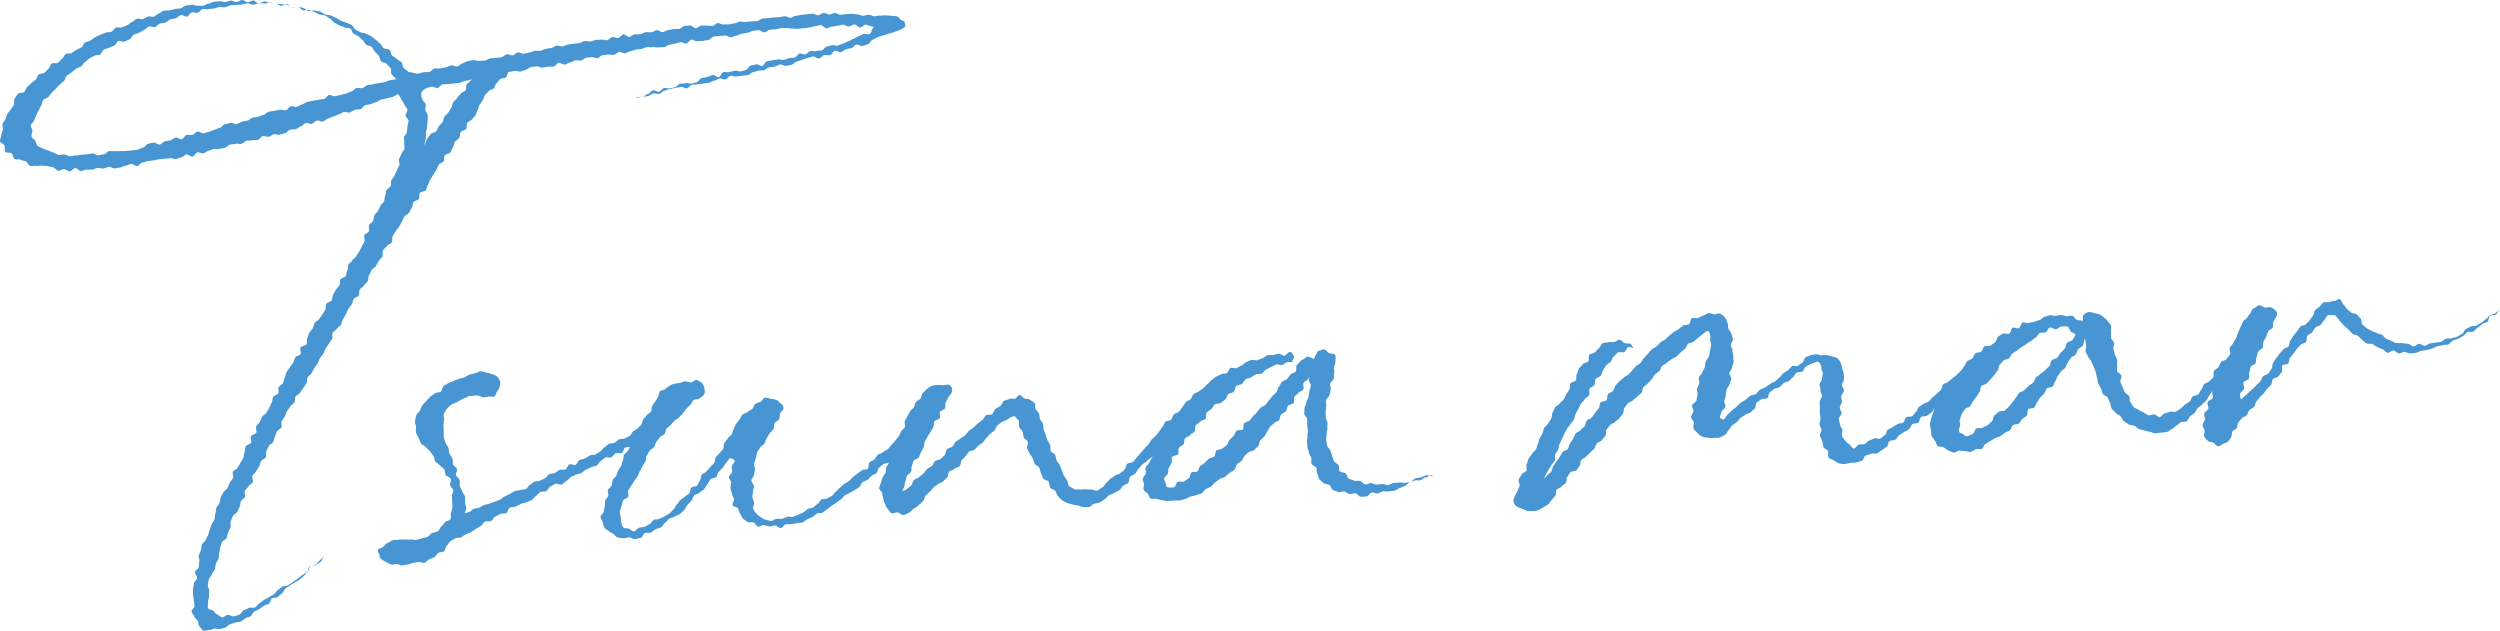 <svg xmlns="http://www.w3.org/2000/svg" width="126.804" height="32" viewBox="0 0 126.804 32"><path d="M32.3,4.984a.212.212,0,0,0-.02-.044c.032-.008.067.008.1,0-.044.008-.131,0-.087,0,.1-.02.194-.02.285-.036s.194-.008.289-.028.174-.115.266-.135.206.04.3.02.17-.135.262-.155.182-.071.274-.091.19-.036.281-.056.19-.028.285-.048.214.091.309.071S35,4.322,35.1,4.3s.194,0,.289-.024.194-.016.285-.036.194-.02.285-.04.178-.091.27-.111.178-.087.27-.107.21.063.3.044.163-.159.254-.182.21.056.3.036.194-.016.285-.036.194-.012.285-.032.17-.123.262-.143.182-.059.278-.079.194-.008.285-.032.17-.119.262-.139.194-.02.285-.04.178-.083.27-.107.218.091.309.071.19-.036.281-.056.163-.143.254-.163.182-.067.274-.091.178-.071.27-.091.186-.052.278-.075.23.119.321.1.159-.147.25-.17.206.028.3,0,.147-.19.238-.218.226.091.313.067.167-.115.258-.143.19-.04.278-.063.155-.151.246-.178.234.1.321.071.182-.063.274-.091.139-.194.226-.222.17-.1.254-.131.186-.056.27-.087.19-.048.274-.083.194-.048.274-.083c.1-.048.2-.059.27-.1a1.74,1.74,0,0,0,.262-.135c.1-.091.04-.2.024-.27s-.052-.059-.17-.111c-.071-.032-.119-.167-.23-.19C45.4.809,45.3.813,45.194.8c-.087-.012-.182-.012-.285-.02-.087-.008-.186.02-.285.012s-.186.036-.285.032-.182-.075-.281-.075S43.87.8,43.77.8,43.584.73,43.489.73,43.3.7,43.2.7s-.186.02-.285.02-.186.028-.285.028-.19-.091-.289-.087-.186.071-.281.075-.19-.087-.285-.079-.182.111-.278.115S41.3.69,41.209.694s-.186.028-.281.032-.186.02-.281.028S40.46.8,40.365.8s-.182.1-.278.1S39.893.817,39.8.825s-.186.036-.281.044-.19.008-.285.016-.186.028-.281.036-.19.008-.285.02-.178.123-.274.131-.19,0-.285.012-.186.02-.281.032-.194-.036-.289-.024-.182.083-.278.091-.186.044-.281.052-.19,0-.285.008-.2-.083-.293-.071-.174.135-.27.143-.194-.028-.285-.016-.19-.012-.285,0-.174.123-.27.131-.21-.151-.3-.139-.19.012-.281.024-.174.139-.266.151-.19,0-.285.008-.186.044-.278.056-.178.091-.274.1-.206-.115-.3-.1-.178.1-.274.107-.194-.016-.289,0-.178.091-.274.1-.194-.008-.285.008-.174.107-.27.123-.214-.139-.305-.123-.167.17-.262.182-.2-.063-.293-.048-.17.147-.262.159S30.588,2,30.5,2.01s-.19,0-.285.02-.182.056-.278.071-.2-.032-.289-.016-.178.087-.274.1-.19.02-.285.036-.19.024-.281.04-.182.075-.274.091-.2-.052-.3-.036-.174.1-.27.115l-.281.048c-.1.016-.178.083-.274.1s-.2-.02-.289,0-.182.067-.274.083-.186.04-.281.059-.21-.079-.3-.063-.17.135-.262.151-.206-.071-.3-.052-.17.127-.266.147-.19.02-.285.036-.194,0-.289.024-.178.087-.27.107-.194,0-.289.016-.206-.056-.3-.036-.19.032-.281.052-.178.091-.27.111-.167.139-.262.159-.21-.075-.305-.056-.178.079-.274.1-.19.032-.281.052-.2-.012-.293.008-.163.151-.258.17-.2,0-.289.016-.186.052-.278.071-.159-.044-.25-.024c-.063-.071-.2-.012-.266-.083s-.155-.115-.222-.182-.044-.226-.115-.289-.167-.1-.234-.167-.163-.107-.234-.167-.059-.23-.131-.289-.222-.032-.3-.091-.107-.178-.182-.234-.143-.135-.218-.19-.151-.123-.23-.178-.182-.075-.262-.127-.206-.032-.285-.079-.17-.083-.254-.131-.115-.194-.2-.238-.178-.071-.266-.111-.186-.059-.27-.1-.163-.107-.25-.147S16.87.825,16.782.789s-.2-.024-.285-.056-.163-.115-.254-.143-.194-.028-.285-.056-.214.052-.305.028S15.49.436,15.4.412s-.186-.048-.278-.067-.21.083-.305.067-.159-.194-.25-.21-.21.1-.305.087-.182-.071-.278-.083S13.8.163,13.7.151,13.516.079,13.42.071s-.2.119-.293.115-.182-.155-.278-.159-.194.087-.289.083S12.378,0,12.283,0s-.19.091-.285.1S11.8.028,11.708.032,11.521.1,11.426.1s-.194-.044-.289-.036-.19.012-.285.024-.182.091-.278.1-.182.083-.274.1-.194-.012-.289,0-.2-.059-.3-.04-.19.02-.285.036-.17.119-.266.139S8.968.436,8.877.46,8.69.5,8.6.523s-.2,0-.289.02-.167.111-.258.139S7.89.821,7.8.848s-.21-.04-.3-.008-.17.1-.258.127S7.021.924,6.93.956s-.155.135-.246.167-.155.127-.246.163-.178.067-.266.1-.214-.02-.3.02-.135.167-.222.206-.206,0-.293.048-.186.056-.27.1-.174.079-.258.123-.151.123-.238.17-.186.056-.27.1-.107.2-.19.25-.174.079-.258.127-.159.107-.238.159-.226,0-.305.052-.107.19-.182.242-.135.143-.21.2-.242-.012-.317.044-.087.2-.163.262-.131.143-.2.2-.222.032-.293.091-.083.194-.155.258-.155.115-.222.178-.143.127-.206.194-.087.178-.151.25-.258.032-.317.1S.8,4.924.741,5s.012.25-.04.325-.111.151-.159.234S.412,5.7.368,5.781s-.056.182-.091.266S.15,6.2.127,6.292s.036.2.024.289-.091.178-.087.274S-.02,7.069,0,7.16s.182.139.226.222-.016.242.044.317.25.016.325.083.059.23.147.281.214,0,.3.04.174.052.266.087.131.2.226.226.2-.02.3,0,.2-.036.293-.016.186.008.281.024.178.048.278.059.174.17.27.178.194-.087.293-.083.186.111.281.115.19-.167.289-.167.19.155.285.151.186-.071.285-.075.19.008.285,0,.182-.079.281-.083.19.036.289.028.182-.075.278-.083.2.083.293.075.186-.032.281-.044.182-.079.278-.091.178-.075.278-.091.21.127.305.115.167-.17.262-.182.182-.056.278-.071.186-.024.281-.04.186-.04.281-.056.186-.012.281-.028.19,0,.281-.024.2.059.3.04S9.1,8,9.194,7.981s.167-.127.258-.147.218.127.313.107.151-.19.246-.21.206.063.3.044.17-.107.262-.127.178-.071.27-.091.2.028.293,0,.186-.04.278-.063.163-.135.254-.159.19-.016.285-.04.2.02.293,0,.163-.127.254-.151.194,0,.289-.028.2,0,.289-.024.155-.163.246-.186.21.052.305.028.17-.1.262-.123.21.048.3.02.182-.056.274-.079.155-.147.246-.174.2,0,.289-.024.163-.119.254-.143.159-.135.25-.163.218.059.309.032.159-.135.25-.163.222.071.313.044.167-.115.258-.143.174-.079.266-.107.174-.079.266-.107.17-.087.262-.119.214.048.305.02.167-.1.262-.131.2-.008.289-.04.147-.163.238-.194.19-.032.281-.063.178-.063.274-.1.17-.1.262-.127.19-.032.281-.063.194-.036.285-.067.2-.115.293-.147a1.852,1.852,0,0,1,.167.285,1.525,1.525,0,0,1,.143.246c.036.087.131.159.155.254s-.1.206-.087.305.143.178.147.274-.052.186-.056.285-.02.186-.032.285-.127.167-.143.262.036.2.016.293.024.2,0,.293-.123.163-.151.254-.083.17-.115.262.048.214.016.305-.1.167-.127.258-.083.17-.115.262-.123.155-.163.242,0,.206-.036.293-.174.131-.214.218-.028.194-.067.281-.02.2-.059.285-.143.139-.182.226-.079.17-.123.254-.139.139-.182.226-.024.2-.067.281-.155.131-.2.214.032.23-.012.313-.182.119-.226.2.04.234,0,.317-.087.17-.131.254-.087.17-.131.254-.107.155-.155.242-.159.131-.2.214-.151.135-.194.218-.008.214-.056.293-.036.2-.083.281-.222.091-.27.174,0,.214-.052.3-.127.143-.174.226-.1.163-.143.246-.028.2-.075.285-.218.1-.266.174-.008.214-.056.3-.1.163-.147.246-.119.151-.167.234-.178.115-.226.2-.048.194-.1.274-.127.147-.174.23-.056.186-.1.27.008.226-.04.305-.25.075-.3.159.048.25,0,.333-.222.091-.27.174-.059.186-.107.27-.123.151-.17.234-.115.155-.163.238-.044.2-.091.278-.044.194-.091.278-.167.123-.214.206.016.23-.028.313-.206.1-.254.186-.028.2-.075.285-.079.174-.123.258-.091.167-.139.25-.17.123-.218.206-.075.178-.119.262-.143.143-.186.226.048.246,0,.329-.222.1-.266.182.044.238,0,.325-.218.1-.266.186-.016.206-.059.293-.024.2-.067.289-.1.163-.143.25-.1.163-.143.25-.2.115-.242.2.052.238.008.325-.123.151-.167.238-.075.178-.115.262-.167.135-.206.222-.1.167-.135.254-.028.2-.063.285-.119.159-.159.246-.012.2-.048.289-.016.2-.048.289-.1.167-.135.254-.067.178-.1.266-.052.186-.083.274-.1.17-.127.258-.167.147-.194.238-.02.2-.048.285-.083.174-.107.266.052.214.028.305-.012.194-.032.285-.167.159-.186.25.111.214.1.309-.143.17-.155.262-.036.186-.048.281.008.194,0,.285.044.19.04.285.036.186.04.281-.159.206-.151.293.111.182.135.266c.028.1.139.143.178.218s.02.2.083.266.115.186.2.222.2-.036.3-.028.167-.063.266-.075.186.044.281.02a2.737,2.737,0,0,0,.27-.071c.083-.028.143-.131.23-.167s.178-.044.266-.087.2-.008.285-.056.151-.107.234-.159.182-.056.266-.107.1-.182.182-.234.174-.071.254-.127l.23-.163c.079-.056.186-.056.262-.111s.075-.21.151-.266.218-.02.293-.075.139-.127.214-.182.1-.178.17-.238.159-.1.234-.159.163-.1.234-.155.174-.079.25-.139.143-.119.214-.182.123-.147.194-.21.067-.206.139-.27.2-.052.274-.115.131-.131.2-.194.186-.178.258-.242c-.075.059-.135.25-.21.309s-.174.1-.25.155-.226.028-.3.083-.071.226-.147.285-.167.1-.242.159-.155.119-.23.174-.163.107-.238.163-.163.107-.238.163-.222.024-.3.079-.155.119-.23.17-.123.167-.2.218-.17.091-.25.143-.17.091-.25.143-.155.123-.234.167-.135.163-.214.206-.23-.012-.309.028-.178.079-.262.119-.139.182-.222.214-.19.067-.278.091-.222-.087-.309-.075c-.1.016-.19.123-.274.123-.107,0-.174-.111-.258-.143s-.119-.1-.182-.17-.258-.059-.293-.159c-.028-.083.016-.2.008-.3s.044-.182.048-.285a2.267,2.267,0,0,1,.008-.281c.012-.091-.083-.2-.067-.3s.024-.19.048-.285.127-.163.155-.258.123-.159.151-.254.02-.19.052-.281.1-.163.135-.254,0-.2.036-.289.02-.194.052-.285.056-.182.091-.27.2-.123.234-.214.032-.19.071-.278.079-.17.119-.258-.024-.218.016-.305.067-.178.107-.266.182-.123.222-.21.083-.17.123-.258.024-.2.067-.285.159-.131.2-.218-.048-.234,0-.317.147-.139.186-.222.174-.123.214-.21-.059-.242-.016-.325.139-.143.182-.226.111-.155.155-.242.052-.186.1-.27.19-.115.238-.2-.016-.222.028-.305.079-.174.123-.258.174-.123.218-.206.048-.19.091-.274.059-.182.107-.266.178-.119.222-.2-.024-.23.02-.313.1-.159.151-.242.063-.182.111-.266.119-.155.163-.238.17-.123.218-.206.008-.214.056-.3.182-.115.23-.2.115-.151.163-.234.111-.155.159-.238.012-.214.059-.3.155-.131.2-.214.087-.17.139-.254.115-.155.167-.238.067-.182.115-.266.131-.147.178-.23.071-.182.119-.266.111-.159.159-.242.111-.155.163-.238-.02-.238.028-.317.167-.123.218-.206.159-.127.21-.21.048-.194.1-.278.1-.167.147-.246.071-.182.123-.262.119-.155.17-.234.056-.194.1-.274.206-.1.258-.182,0-.222.056-.305.167-.123.218-.206.139-.143.186-.222.012-.218.063-.3.083-.174.135-.258.167-.123.214-.206.087-.174.139-.254.135-.143.186-.226-.016-.238.036-.317.143-.139.194-.218.2-.1.25-.182,0-.234.044-.313.1-.167.151-.246.119-.155.17-.234.1-.167.147-.25.079-.178.127-.262.178-.115.23-.194.091-.17.143-.25.036-.206.087-.285.218-.091.27-.17,0-.226.056-.305.258-.063.309-.143.052-.194.1-.274.071-.182.123-.262.1-.167.151-.246.1-.163.151-.242.067-.186.119-.262.2-.1.25-.174.008-.222.059-.3.234-.075.285-.155.079-.178.131-.254.044-.2.1-.278.167-.123.218-.2.024-.222.071-.293.226-.087.274-.159c.059-.087.02-.23.063-.3.071-.107.2-.135.234-.182.056-.071.131-.139.182-.214s.056-.186.107-.262.044-.19.1-.27.107-.151.159-.23.063-.182.115-.262.143-.131.194-.206.2-.075.262-.147.067-.186.131-.25.115-.151.186-.21.2-.028.281-.075.075-.25.163-.285a2.2,2.2,0,0,1,.289-.048c.087-.024.194.036.289.024s.182-.067.274-.087.17-.123.266-.139.19-.02.281-.036.206.083.3.063.186-.028.281-.044.194.008.289-.008.159-.174.254-.19.21.107.305.091.174-.091.27-.107.174-.091.27-.107.2.024.289.008.17-.127.262-.143S29.91,2.918,30,2.9s.206.063.3.048.17-.131.262-.147.19-.016.285-.032.2.028.293.012.17-.131.266-.147.21.087.3.071.178-.091.27-.107.182-.059.278-.079.19-.02.281-.036.178-.075.274-.091.2.02.289,0,.2.028.293.012.194,0,.289-.012.174-.107.27-.119.186-.044.281-.059.182-.056.278-.071.206.079.3.063.167-.178.262-.194.206.1.3.079.194,0,.285-.016.186-.04.281-.052.17-.151.266-.167.19-.02.285-.032.19-.012.285-.024.206.1.3.091.182-.071.278-.083.182-.087.278-.1.19-.032.285-.044.182-.087.278-.1.19-.02.285-.032.206.123.3.111.178-.123.274-.135.19-.012.285-.02.186-.052.281-.063.194.012.289,0,.194.036.289.028.194.016.289.008.19-.024.285-.028.19-.032.285-.04.19-.052.285-.059.19-.059.285-.063.2.17.293.167.186-.091.281-.091.19-.036.285-.04.19-.052.285-.056.194.1.289.091.19-.1.285-.1.19.147.285.151.194-.147.285-.143.186.083.281.083c.155.044.127.056.056.135-.044.048-.036.206-.147.262-.071.036-.21-.036-.309,0-.079.032-.159.083-.254.115s-.159.1-.254.127-.163.1-.258.123-.167.087-.262.115-.174.067-.266.1-.206-.04-.3-.012-.182.04-.274.067-.147.163-.242.19-.19.008-.285.036-.2-.02-.293,0-.155.143-.25.167-.21-.063-.3-.04-.147.174-.238.2-.194,0-.285.028-.174.067-.27.091-.206-.044-.3-.02-.19.016-.281.04-.186.028-.278.052-.143.21-.234.234-.218-.1-.313-.079-.186.04-.278.063-.147.2-.238.222-.182.056-.274.075-.21-.059-.3-.036l-.278.071c-.1.024-.2-.024-.293,0s-.139.226-.234.25-.226-.127-.321-.1-.178.079-.27.1-.19.028-.281.052-.151.186-.242.21-.182.052-.274.071-.21-.048-.3-.024-.194.012-.285.036-.159.151-.246.174-.19.028-.278.052-.206-.036-.293-.012-.155.159-.246.182-.222-.091-.309-.067-.159.155-.242.178-.17.107-.254.131-.186.044-.27.071M21.524,7.343c.02-.1.063-.234.075-.325s0-.2.008-.289.048-.194.052-.285.024-.2.024-.289a2.487,2.487,0,0,0,.012-.289c-.012-.1-.1-.186-.119-.274-.02-.1.036-.214.016-.3-.028-.107-.151-.174-.17-.25a.793.793,0,0,1-.059-.313.478.478,0,0,1,.242-.246,2.111,2.111,0,0,1,.285-.087c.079-.024.2.087.309.063.083-.02.151-.159.254-.178.087-.016.186,0,.289-.02.087-.016.186-.008.285-.028s.186-.012.285-.032.174-.087.274-.1.246-.052.345-.071c-.056.079-.2.174-.254.25s-.012.23-.063.3-.194.1-.246.174-.135.143-.186.218-.135.139-.19.214-.048.2-.1.278-.1.167-.151.242-.139.131-.194.21-.048.194-.1.274-.131.135-.186.214-.075.174-.135.254-.222.067-.281.147-.119.143-.174.222-.075.234-.135.313ZM20.089,4.02c-.091.024-.23.028-.325.052s-.178.079-.27.1-.194.02-.285.044-.19.032-.285.056-.194.02-.285.044-.167.127-.258.151-.206-.028-.3,0-.159.147-.254.17-.178.083-.27.107l-.278.071c-.091.024-.19.04-.281.063s-.222-.079-.313-.056-.155.17-.246.194-.194.016-.285.044-.19.028-.285.052-.19.032-.285.056-.17.1-.266.127-.17.1-.266.123-.214-.052-.305-.024-.151.17-.246.194-.214-.044-.305-.02-.19.028-.285.052-.194.024-.285.048-.163.131-.254.155-.178.067-.274.1-.194.02-.285.044-.163.127-.258.151-.19.028-.285.056-.174.091-.266.119-.222-.083-.317-.056-.186.044-.281.067-.159.147-.25.174-.178.075-.27.1-.178.075-.27.1l-.278.083c-.1.028-.23-.111-.325-.087s-.159.147-.25.17-.206-.028-.3,0-.151.19-.242.214-.222-.1-.317-.075-.17.111-.262.135-.19.032-.281.052-.167.143-.258.163-.222-.115-.317-.1-.186.044-.278.063-.159.174-.254.194-.182.075-.274.1-.194.024-.285.04-.194.008-.289.024-.194,0-.289.012-.194-.008-.289,0-.194-.012-.289,0-.174.147-.27.159-.19.044-.281.052-.2-.1-.293-.091-.19.036-.285.04-.194.02-.285.024-.194.04-.289.036-.2.04-.289.036-.19-.079-.281-.087-.206.04-.293.024-.182-.1-.27-.123a2.845,2.845,0,0,1-.266-.107,2.136,2.136,0,0,1-.27-.1A1.74,1.74,0,0,1,1.911,7.4c-.079-.063-.075-.194-.127-.266S1.629,7.01,1.6,6.918s.048-.186.044-.281-.1-.182-.079-.281.131-.151.167-.242a2.572,2.572,0,0,1,.1-.258c.04-.083.075-.163.127-.25s.071-.17.127-.254.044-.2.1-.278.2-.079.266-.151.107-.155.174-.222.135-.131.2-.2.127-.139.2-.206.143-.123.214-.186.071-.206.147-.266.159-.107.234-.167.147-.119.226-.178.182-.071.262-.127.115-.163.194-.218.143-.127.222-.182.17-.087.25-.139.214-.016.3-.063.1-.194.182-.246.186-.056.27-.1.178-.067.266-.111.119-.178.2-.226.25.063.333.02.174-.075.258-.119S6.7,1.8,6.783,1.76s.182-.056.27-.1.167-.1.254-.135.151-.139.238-.174.23.056.317.02.151-.135.242-.17.194-.028.281-.059.159-.123.25-.155.19-.028.281-.059S9.075.8,9.166.765s.23.107.321.079.147-.19.238-.214.206.04.3.016.159-.159.25-.182.2.024.293,0,.19-.012.285-.032.182-.063.278-.079.2.032.293.016.182-.083.274-.1.19-.012.285-.02.19-.012.285-.02.186-.056.281-.063.194.075.289.075.19-.071.285-.071.19,0,.285.008.194-.044.289-.04.19.063.281.071.194-.016.289,0,.194.016.285.028.17.143.266.159.206-.063.3-.044.163.147.254.17.21-.044.3-.016.178.071.27.1.17.091.258.123.2.02.285.056.159.111.246.151.131.163.214.206.163.091.246.139.19.044.274.1.218.012.3.067.091.2.167.258.174.079.25.139.143.127.214.19.1.167.174.23.214.052.281.119.1.167.167.238.135.135.194.206.052.2.111.278.238.056.293.135.139.135.194.214,0,.23.052.309.174.163.222.246Z" transform="translate(0)" fill="#4796d3"/><path d="M101.455,51.077c-.087.04-.155.131-.242.167s-.218-.02-.305.016-.178.067-.266.1-.151.147-.238.178-.178.079-.266.111-.17.1-.262.127-.2.012-.289.036-.2-.024-.293,0-.178.083-.27.1-.2-.056-.293-.044-.174.19-.27.2-.2.016-.289.016-.186-.174-.281-.178-.2.056-.289.04-.17-.1-.258-.127-.218.059-.305.024a2.851,2.851,0,0,1-.278-.1c-.083-.044-.1-.2-.178-.254s-.222-.036-.289-.1a2.089,2.089,0,0,1-.226-.194c-.059-.075-.044-.21-.1-.289s-.008-.206-.052-.293-.206-.111-.242-.2.012-.206-.016-.3-.1-.17-.115-.262-.063-.182-.079-.274-.008-.19-.02-.285.032-.194.024-.289.024-.19.02-.285-.036-.186-.036-.281,0-.19,0-.281-.155-.2-.151-.293.012-.194.02-.285.079-.186.087-.281.1-.182.111-.274.032-.19.044-.281.056-.19.071-.278c.02-.107-.115-.23-.1-.309a.345.345,0,0,1,.167-.238c-.056.079-.159.123-.21.2s-.17.115-.222.19.04.262-.016.337-.19.1-.246.17-.143.127-.2.2.012.246-.044.317-.226.067-.285.143-.052.2-.107.274-.186.091-.246.167-.044.206-.1.278-.194.083-.254.159-.151.119-.21.19-.079.174-.139.246-.083.17-.147.242-.139.127-.2.2-.044.214-.107.281-.135.131-.2.2-.222.052-.289.119-.143.119-.206.19-.087.178-.151.246-.167.1-.23.174-.063.21-.131.278-.174.1-.25.159-.143.131-.218.19-.194.059-.274.115-.151.119-.234.17-.127.167-.21.214-.178.083-.262.127-.131.182-.218.222-.194.056-.282.091-.194.044-.285.075-.178.091-.27.119-.194.056-.285.075a4.379,4.379,0,0,0-.591.028,2.1,2.1,0,0,1-.289-.048,1.9,1.9,0,0,1-.278-.063c-.1-.024-.214.024-.3-.02s-.091-.178-.155-.25-.163-.1-.2-.194.02-.174.016-.281c0-.087-.083-.182-.063-.285.016-.087.119-.159.151-.258s-.044-.21,0-.305.127-.151.174-.242.131-.25.182-.337c-.067.071-.234.182-.3.254s-.167.111-.234.178-.127.151-.194.218-.1.174-.17.242-.182.091-.25.155-.032.254-.1.317-.186.083-.258.147-.119.167-.19.226-.186.079-.262.135-.19.071-.266.123-.139.147-.218.194-.159.119-.242.163a2.881,2.881,0,0,1-.285.063c-.1.036-.163.147-.254.167a1.491,1.491,0,0,1-.3,0c-.1.008-.186-.067-.281-.079a1.281,1.281,0,0,1-.274-.052,1.689,1.689,0,0,1-.278-.075,2.006,2.006,0,0,1-.254-.139,2.634,2.634,0,0,1-.2-.214c-.067-.063-.075-.182-.139-.258s-.194-.083-.254-.163-.02-.214-.075-.3-.226-.079-.278-.163-.063-.182-.111-.27-.044-.19-.091-.278-.186-.119-.23-.206-.063-.182-.1-.27-.119-.155-.163-.246-.087-.17-.123-.262.071-.238.036-.329-.17-.135-.206-.226-.024-.2-.059-.289-.139-.151-.174-.238.02-.214-.016-.305-.139-.131-.174-.222a.265.265,0,0,0-.214.024,1.5,1.5,0,0,0-.226.143c-.071.048-.182.052-.258.115s-.151.107-.218.17-.083.182-.147.25-.151.115-.214.178-.135.139-.194.2c-.079.075-.115.178-.174.222-.067.067-.163.1-.23.167s-.127.139-.194.206-.226.044-.289.111-.111.159-.174.226l-.194.206c-.063.067-.032.234-.1.3s-.2.067-.27.135-.194.075-.262.143-.04.226-.1.293-.139.127-.206.194-.19.075-.258.143-.163.1-.23.17-.123.147-.19.21-.135.131-.206.194-.056.218-.127.281-.139.131-.21.194-.147.123-.218.182c0,0-.024-.016-.028-.012-.087.067-.155.163-.234.21a1.174,1.174,0,0,1-.293.131c-.1.028-.21-.1-.309-.123s-.246.083-.341.024c-.075-.048-.127-.17-.206-.25-.063-.075-.071-.186-.119-.258s-.044-.182-.079-.262A.948.948,0,0,1,73.9,51.9c-.016-.087-.163-.163-.159-.258a1.663,1.663,0,0,1,.091-.27c.02-.083.052-.17.083-.262s.107-.147.147-.234,0-.2.04-.285.107-.163.151-.25c-.075.052-.218.036-.3.091s-.143.119-.218.178-.063.222-.139.281-.17.079-.246.139-.127.139-.2.194-.182.067-.258.127-.091.19-.163.246-.159.1-.234.155-.174.079-.25.135-.174.079-.25.135-.123.147-.2.2-.151.111-.23.167-.159.1-.234.155-.143.127-.226.174-.147.123-.226.17-.214.008-.293.052-.147.131-.23.17-.174.079-.258.119-.159.119-.242.155-.2.012-.285.04-.19.024-.281.048-.194-.012-.281.008-.167.186-.258.194-.2-.135-.293-.131-.19.052-.281.048a2.755,2.755,0,0,1-.274-.071c-.1-.012-.214.1-.3.079s-.147-.178-.23-.21-.226.024-.3-.024a1.684,1.684,0,0,1-.234-.17c-.071-.059-.091-.178-.151-.25s-.056-.178-.1-.262-.246-.087-.281-.174.1-.23.071-.321-.083-.167-.1-.258-.067-.178-.075-.274.036-.186.036-.281-.123-.19-.119-.285.155-.174.167-.27-.032-.19-.016-.285.127-.163.147-.258c.012-.059-.21-.178-.254-.139-.067.056-.111.155-.182.226s-.1.167-.17.238-.127.139-.2.21-.067.2-.135.27-.222.052-.289.123-.091.174-.159.246-.1.174-.163.246-.167.107-.234.178-.2.075-.27.143-.075.194-.143.266-.127.147-.2.214-.091.186-.163.254-.139.139-.21.2-.194.075-.27.135-.21.052-.285.111-.127.151-.206.206-.119.17-.2.222-.194.059-.278.107-.159.119-.242.163-.214-.008-.3.028-.131.222-.222.25a2.4,2.4,0,0,1-.293.056c-.1.016-.206-.1-.3-.091a.942.942,0,0,1-.579,0c-.1-.028-.147-.143-.234-.186a.847.847,0,0,1-.218-.135c-.067-.063-.174-.087-.214-.174a1.217,1.217,0,0,1-.083-.266c-.016-.087-.111-.178-.111-.278s.147-.174.163-.27.032-.174.052-.27,0-.186.02-.278.123-.151.155-.242-.052-.214-.016-.3.151-.139.186-.226.024-.19.063-.278.135-.139.174-.222.052-.178.1-.262.1-.155.147-.238.044-.186.091-.27.008-.21.056-.289.151-.131.2-.21.063-.123.111-.2c-.083.044-.163,0-.246.04s-.091.23-.178.278-.226-.024-.313.02-.135.155-.218.2-.23-.028-.313.02-.147.131-.23.174-.119.182-.206.226-.194.044-.278.087-.17.079-.258.123-.151.123-.234.167-.194.04-.281.083-.174.079-.258.123-.131.159-.218.2-.147.127-.234.174-.258-.075-.341-.032-.163.1-.25.147-.119.182-.206.226-.218,0-.3.044-.135.155-.218.2-.131.167-.214.21-.182.063-.27.107-.194.04-.281.087-.17.087-.258.131-.21.012-.3.056-.1.234-.182.278-.218,0-.305.044-.17.091-.258.135-.123.178-.21.222-.226-.012-.309.032-.127.178-.21.222-.167.1-.25.147-.155.119-.242.167-.186.063-.27.107-.159.111-.246.155-.218,0-.3.048c-.063.071-.174.1-.242.159s-.111.155-.178.218-.059.222-.135.281-.214.028-.293.083-.119.167-.2.214-.178.071-.262.115-.151.139-.238.17-.226-.067-.313-.04-.182.028-.274.048-.174.067-.27.079-.182.04-.278.048c-.071,0-.159-.056-.27-.067-.087-.012-.19.04-.285.02a1.516,1.516,0,0,1-.254-.127.947.947,0,0,1-.226-.135.24.24,0,0,1-.111-.194c-.02-.115-.115-.21-.079-.289s.17-.083.258-.143.119-.167.222-.2c.087-.028.17-.119.27-.143s.194-.008.293-.028.194.008.293-.008.2.02.3,0,.206.036.3.02.194-.052.285-.075.194-.048.289-.079.151-.167.238-.2a1.854,1.854,0,0,0,.289-.083c.083-.052.1-.186.178-.25a1.309,1.309,0,0,0,.182-.21c.059-.075.238-.071.285-.159s-.016-.218.016-.313a1.76,1.76,0,0,0,.079-.278,2.455,2.455,0,0,0-.012-.289c0-.091-.012-.182-.016-.285s.083-.2.067-.3-.135-.17-.155-.27.071-.214.028-.309-.19-.1-.25-.19-.016-.222-.079-.3-.159-.119-.226-.194-.159-.119-.222-.19-.04-.226-.107-.3-.111-.163-.174-.234-.151-.131-.21-.206-.19-.107-.242-.186a2.7,2.7,0,0,1-.111-.278,1.641,1.641,0,0,1-.135-.262,1.011,1.011,0,0,1,0-.289c0-.1-.079-.206-.044-.3a1.3,1.3,0,0,1,.052-.293c.036-.083.135-.151.186-.238a2.35,2.35,0,0,1,.123-.27c.056-.075.135-.143.2-.218s.135-.139.2-.21.163-.111.234-.174.222-.028.3-.087.071-.226.147-.281a2.571,2.571,0,0,1,.246-.155c.083-.048.186-.063.27-.111s.182-.067.27-.107.19-.04.278-.075a2.261,2.261,0,0,1,.254-.139,2.561,2.561,0,0,1,.278-.067c.1-.016.19-.1.282-.1a1.711,1.711,0,0,1,.289.067,1.339,1.339,0,0,1,.281.075,1.042,1.042,0,0,1,.27.123c.071.059.1.17.155.254a1.444,1.444,0,0,1-.032.278.719.719,0,0,1-.135.238c-.052.091-.063.2-.139.242s-.186-.008-.281,0a1.24,1.24,0,0,1-.27.048c-.091-.012-.178-.083-.266-.1a1.631,1.631,0,0,0-.285.024c-.1.008-.214,0-.278.063a2.735,2.735,0,0,0-.262.111,2.519,2.519,0,0,0-.254.147,2.651,2.651,0,0,0-.278.119,1.889,1.889,0,0,0-.222.21,1.208,1.208,0,0,0-.159.266c-.04.087.032.218.012.313a1.329,1.329,0,0,0-.028.281,2.324,2.324,0,0,0,.012.285c.012.091-.02.2,0,.293s.059.182.087.278.107.167.143.258.016.2.048.289.119.159.155.25,0,.206.036.3.159.147.194.238-.071.23-.04.325.155.151.182.242-.016.206.012.3.091.174.115.27.131.174.143.27,0,.2,0,.3.071.2.067.293-.071.159-.083.254c.087-.032.143-.036.23-.067s.151-.123.238-.159.186-.028.274-.063.163-.1.25-.131.186-.04.274-.075.174-.067.262-.1.174-.063.262-.1.151-.119.238-.159.167-.083.254-.123.159-.1.242-.143.2-.02.281-.059.2-.008.289-.048.127-.167.21-.21.147-.123.234-.163.2-.016.285-.056l.254-.119c.083-.04.127-.167.21-.21s.2-.02.285-.063.155-.115.238-.155.222.02.305-.024.107-.206.19-.25.242.056.325.012.115-.19.2-.234.19-.044.274-.087.159-.1.242-.147.21-.008.293-.052.155-.111.238-.155.127-.163.21-.206.143-.131.226-.174.206-.012.289-.056.147-.131.23-.174.21,0,.293-.048l.25-.131c.083-.044.107-.2.19-.242s.135-.1.218-.139c.052-.079.127-.115.174-.19s.056-.182.1-.258.135-.135.178-.214.174-.111.218-.19.012-.2.059-.281.111-.151.155-.226.1-.159.143-.23.036-.206.091-.278.206-.067.27-.131a1.534,1.534,0,0,1,.214-.155.826.826,0,0,1,.246-.111,1.988,1.988,0,0,1,.274-.032c.091-.016.174-.083.27-.087a2.291,2.291,0,0,1,.278.056c.1.012.234-.155.321-.123a.927.927,0,0,1,.274.163.567.567,0,0,1,.115.3.34.34,0,0,1-.04.3,1.782,1.782,0,0,1-.226.182c-.063.052-.21.012-.293.075-.067.052-.087.182-.167.246s-.127.131-.2.2-.1.159-.17.23-.127.127-.194.2-.163.1-.23.167-.123.135-.186.21-.151.115-.21.19-.052.194-.107.27-.186.1-.242.174-.119.143-.174.226-.063.182-.115.262-.174.111-.226.194-.1.159-.151.242-.016.206-.063.293c-.028.052-.083.131-.151.242-.044.071-.075.163-.131.254-.044.075-.071.17-.119.258s-.115.151-.159.238-.111.155-.155.242-.119.155-.159.242.044.23,0,.317-.23.115-.262.2-.052.19-.079.281-.067.19-.087.278.056.21.052.3a.826.826,0,0,0,.032.27.391.391,0,0,0,.107.238c.063.056.151.028.258.048.079.012.17.151.278.139.087-.008.151-.147.258-.174.087-.04.19-.02.278-.059s.17-.087.25-.131.127-.159.206-.21.218-.008.293-.059.182-.071.258-.127.174-.087.25-.147.135-.139.21-.2.091-.182.163-.246.107-.163.174-.226.163-.1.226-.17.167-.1.23-.17.044-.214.1-.285.242-.044.3-.115.083-.178.143-.25.032-.218.087-.293.186-.1.242-.174.135-.139.19-.214.147-.131.2-.21.032-.21.083-.289.143-.135.194-.21.135-.143.182-.218.008-.222.059-.3.123-.147.17-.226.151-.131.2-.206.052-.194.1-.27.071-.182.123-.258.119-.155.17-.226.1-.174.151-.246.214-.075.274-.143.17-.1.234-.159.079-.194.151-.25a1.123,1.123,0,0,1,.266-.1c.087-.044.139-.206.23-.218a1.187,1.187,0,0,1,.3.067,1.059,1.059,0,0,1,.285.052c.079.036.139.135.222.19a.25.25,0,0,1,.123.246c-.008.079-.123.143-.167.242-.036.079,0,.2-.052.293s-.174.115-.226.2-.008.226-.059.305-.139.139-.194.218-.1.167-.155.246-.059.194-.111.274-.182.131-.222.206c-.056.1-.143.19-.151.262-.028.1-.04.182-.063.274s-.063.182-.087.274.056.21.04.3-.028.19-.044.278-.123.178-.135.27.135.206.131.3-.052.186-.052.278-.036.194-.028.281a1.6,1.6,0,0,0,.091.266c.02.1-.087.23-.055.309a1.113,1.113,0,0,0,.167.246.991.991,0,0,0,.222.186.791.791,0,0,0,.25.131,1.231,1.231,0,0,0,.278.059c.087.008.174-.1.274-.107a2.158,2.158,0,0,0,.278,0c.087-.02.167-.067.262-.1s.2.028.293,0,.174-.067.262-.107l.258-.115c.087-.04.143-.131.226-.174s.194-.036.278-.083.139-.131.222-.178.111-.17.19-.222.218-.008.3-.059.174-.079.25-.135.119-.159.194-.214.131-.139.206-.194.135-.131.21-.186.167-.091.242-.147.131-.139.2-.2.151-.115.222-.174.159-.107.23-.167.234-.02.3-.083.02-.262.091-.325.178-.083.246-.147.1-.167.17-.23.2-.067.262-.135.186-.087.25-.155.127-.147.186-.214.127-.147.186-.214.123-.155.178-.222.079-.17.127-.25.143-.131.186-.214-.04-.23,0-.313.087-.163.131-.246.087-.163.135-.246.147-.131.194-.21.056-.186.107-.262.174-.107.23-.178.048-.206.111-.274a1.94,1.94,0,0,1,.206-.2,1.423,1.423,0,0,1,.238-.167,1.378,1.378,0,0,1,.289-.044,1.635,1.635,0,0,1,.278.008c.111,0,.206-.04.281-.028a.224.224,0,0,1,.186.174.3.3,0,0,1-.028.254c-.044.083-.115.147-.159.23s-.083.167-.127.246.012.218-.036.3-.206.1-.254.182.036.23-.008.313-.23.087-.274.17-.012.206-.056.289-.1.159-.143.242-.107.155-.151.238-.091.163-.135.246-.012.206-.056.289-.091.167-.135.25-.071.174-.111.258-.226.1-.27.182-.048.186-.087.27,0,.206-.044.289-.17.131-.21.214-.04.19-.075.274-.028.19-.063.278-.071.147-.1.234c.063-.059.163-.059.238-.127s.151-.115.222-.182.063-.206.139-.274.182-.079.254-.147.151-.115.222-.182.115-.159.186-.222.167-.1.242-.163.1-.182.167-.246.21-.048.281-.111.139-.135.21-.2.044-.238.119-.3.2-.067.27-.131.1-.178.17-.242.17-.1.242-.163.167-.1.238-.167.119-.159.19-.222.163-.107.234-.17.135-.143.206-.2.163-.115.234-.174.107-.174.182-.238.25-.008.321-.067.087-.2.159-.258.178-.091.25-.151.1-.19.17-.246c.083-.059.2-.063.278-.107.091-.052.21,0,.289-.02.1-.032.159-.182.246-.186s.163.139.246.174.2,0,.274.063.174.1.238.174,0,.218.052.305.131.139.17.226.02.19.056.281.119.151.151.242,0,.2.032.285.071.17.1.262.059.178.091.27.111.163.139.254-.008.2.024.293.2.131.234.218.036.186.071.274.119.155.159.238.063.178.107.262.052.186.1.266.1.159.159.234.032.222.1.289.178.1.25.155.174.008.289.024a1.725,1.725,0,0,0,.278-.016,2.312,2.312,0,0,0,.289.02c.1-.016.226.087.321.059s.178-.131.262-.167c.1-.044.135-.17.2-.222s.131-.143.2-.206.167-.1.238-.163.2-.063.274-.127.155-.119.222-.186.059-.218.127-.285.23-.044.3-.111.127-.147.194-.214.119-.155.182-.222.127-.147.19-.218.135-.139.2-.21.1-.17.163-.242.143-.131.206-.2.123-.147.186-.222.1-.163.167-.234.079-.186.143-.258.234-.048.3-.115.071-.194.139-.262.194-.079.262-.147.107-.163.174-.23.1-.174.167-.242.174-.1.246-.159.079-.194.155-.258.186-.079.262-.139.163-.1.238-.167.127-.147.2-.2.131-.143.206-.2.147-.123.226-.174.178-.075.258-.127.21-.012.293-.059.1-.21.182-.254.23.036.313,0,.163-.1.25-.131.147-.135.234-.17.174-.079.262-.107.21.04.3.012.174-.071.266-.1.163-.135.254-.155.194.008.285-.008.182-.063.278-.071.2.107.293.1.178-.182.274-.186.182.139.21.214-.02.151-.083.218l.028.075c-.091.016-.194-.008-.285.012s-.163.111-.254.139-.214-.052-.305-.02-.17.087-.258.123-.167.087-.254.131-.131.155-.218.2-.214,0-.3.044-.159.1-.242.151-.2.044-.278.1-.111.178-.186.234-.206.036-.285.1-.056.238-.131.3-.2.056-.274.115-.075.2-.147.266-.155.111-.222.174-.246.016-.313.083-.111.163-.178.23-.163.107-.23.174,0,.258-.067.329-.206.071-.27.143-.163.115-.222.186-.008.242-.067.313-.17.107-.226.182-.2.091-.254.163-.024.218-.079.3-.182.107-.234.186.012.238-.036.313-.258.067-.305.147.012.23-.032.309-.1.167-.139.25-.016.2-.048.285c-.036.1-.167.155-.182.238-.024.115.063.194.079.266.024.1.012.19.127.194a.713.713,0,0,0,.3-.008c.075-.028.087-.218.182-.274.075-.044.23.04.317-.02.071-.048.155-.1.238-.159s.056-.23.135-.289.234,0,.309-.063.067-.206.143-.27.155-.1.23-.167.127-.139.2-.2.206-.048.278-.115.04-.23.111-.3.222-.036.293-.1.155-.107.226-.178.075-.19.143-.262.131-.135.2-.2.079-.182.147-.254.258-.012.325-.079.008-.25.075-.317.2-.067.266-.135.115-.147.178-.218.139-.127.2-.2.111-.151.178-.222.186-.083.254-.155.111-.155.174-.226.119-.147.182-.218.139-.131.2-.2.059-.2.123-.27.087-.17.151-.246.2-.079.262-.151.115-.151.178-.226.2-.075.262-.151,0-.258.059-.329.135-.135.194-.206.186-.1.25-.167c.107-.127.27.016.373.04.04.02.091.012.087-.036,0-.119.091-.174.115-.242.04-.1.04-.1.127-.115s.163-.1.258-.063.139.131.222.174.206.024.278.067c.1.059.056.19.056.321a1.126,1.126,0,0,1-.071.317c-.028.091.036.214.008.305s0,.2-.024.293-.155.159-.178.254.044.21.024.3-.048.186-.063.281-.163.17-.174.262.02.2.008.293-.02.194-.028.285.012.194.008.289.087.194.087.289-.012.19-.008.281-.052.194-.04.289-.028.2-.016.293.024.194.044.285.139.163.167.25.052.182.087.27a1.941,1.941,0,0,0,.1.266c.048.079.159.119.218.194s0,.254.067.321.218.048.293.1.083.218.167.27a2.335,2.335,0,0,0,.278.1c.087.04.206-.012.3.02s.159.151.254.17.206-.075.3-.063.182.071.282.075.19-.028.285-.028.19.059.289.052.182-.1.278-.107.19,0,.285-.02.2.032.293.012.19-.016.285-.036.155-.163.25-.186.186-.028.278-.056.174-.075.27-.1.214.048.309.016-.052-.052-.167.008c-.1.052-.087.075-.19.123Z" transform="translate(-29.15 -26.888)" fill="#4796d3"/><path d="M238.407,40.5c-.091-.028-.17-.091-.254-.123a2.5,2.5,0,0,1-.258-.107c-.087-.04-.131-.155-.21-.2s-.19-.04-.266-.087-.186-.059-.262-.111-.178-.083-.25-.139-.147-.123-.214-.186-.028-.238-.091-.305-.131-.135-.19-.2-.246-.04-.305-.107-.151-.123-.21-.186-.1-.159-.17-.218-.087-.226-.167-.262-.2.083-.3.087a.584.584,0,0,0-.242.059c-.075.036-.226-.036-.309.024-.067.048-.119.143-.194.21a2.5,2.5,0,0,0-.226.174c-.059.063-.04.21-.107.285s-.1.151-.163.226-.131.127-.19.2-.23.052-.289.127-.1.155-.163.234-.123.151-.178.222-.1.167-.159.242-.036.218-.091.293-.21.083-.266.159-.131.143-.19.218-.115.155-.174.23-.1.17-.155.242-.024.23-.079.3-.111.163-.167.234-.21.079-.27.151-.079.186-.139.258-.155.131-.21.2-.147.139-.206.2c-.071.079-.151.135-.21.2a2.222,2.222,0,0,1-.214.182c-.139.119-.123.178-.135.1a.444.444,0,0,1-.036-.285c.024-.075.155-.131.194-.234.032-.079-.067-.222-.028-.321.036-.083.23-.1.27-.194s-.02-.214.02-.305.028-.194.067-.285.214-.107.254-.2,0-.206.048-.293.036-.19.079-.278.19-.119.234-.206-.008-.214.036-.3.1-.163.139-.25.056-.182.1-.27.194-.115.234-.2-.008-.218.036-.305.1-.167.143-.254a.23.23,0,0,0-.012-.278.672.672,0,0,0-.246-.186c-.087-.032-.206.02-.305.008s-.2-.119-.3-.111-.19.119-.274.155c-.1.04-.115.119-.155.206s-.131.147-.174.246c-.04.083-.178.127-.222.222s-.079.174-.123.266-.075.178-.119.266-.052.194-.1.281-.1.17-.143.258-.135.155-.182.238.055.266.008.349-.131.167-.178.238-.222.079-.278.155-.075.178-.131.254-.163.115-.222.19.016.254-.044.329-.143.131-.2.2-.2.079-.262.151-.071.194-.135.262-.091.178-.159.246-.218.052-.285.111-.079.2-.151.258-.171.1-.242.155-.139.143-.214.194-.163.111-.242.159-.23-.032-.313.008a1.809,1.809,0,0,1-.262.083c-.1.028-.159.182-.25.19s-.19-.139-.281-.143-.2.075-.289.048a1.278,1.278,0,0,1-.246-.143,1.369,1.369,0,0,1-.25-.131c-.067-.059-.19-.075-.258-.151a2.391,2.391,0,0,1-.159-.246c-.052-.075-.016-.206-.063-.293s-.174-.119-.218-.206-.083-.17-.119-.262-.075-.174-.107-.266.079-.222.052-.313-.194-.139-.218-.234.02-.2,0-.293.024-.194,0-.289-.1-.17-.119-.266-.052-.182-.067-.278.044-.194.032-.293-.147-.17-.159-.266.016-.19,0-.289.016-.194.008-.289-.083-.139-.143-.222a.686.686,0,0,0-.178-.194c-.075-.052-.135-.139-.226-.174a1.461,1.461,0,0,0-.278-.079,1.264,1.264,0,0,0-.293-.063.5.5,0,0,0-.274.147c-.056.063-.044.194-.04.313-.083-.044-.214-.024-.305-.059s-.139-.186-.23-.206-.2.032-.293.02-.182-.056-.278-.059a2.3,2.3,0,0,0-.281.044c-.1.008-.194-.048-.289-.032s-.182.059-.274.079-.159.135-.25.163-.174.056-.266.087-.186.024-.278.059-.23-.056-.317-.016-.1.238-.182.281-.246-.063-.329-.016-.079.246-.163.293-.246-.044-.329,0-.159.107-.238.159-.075.226-.151.281-.151.107-.23.167-.242-.008-.317.048-.087.2-.159.258-.218.032-.293.091-.087.19-.159.254-.182.079-.254.143-.087.186-.155.254-.1.167-.17.23-.135.131-.2.2-.155.111-.222.178-.155.115-.218.182-.206.071-.266.139-.044.21-.111.278-.139.123-.206.19-.143.119-.21.182-.123.143-.19.206-.194.059-.266.119-.163.1-.234.155-.079.194-.155.254-.115.159-.19.214-.23.008-.305.063-.079.21-.155.266-.21.028-.285.083-.167.091-.242.143-.17.087-.246.135-.075.23-.155.278-.147.123-.226.17-.246-.044-.325,0-.174.071-.254.111-.147.135-.222.17c-.1.04-.2,0-.278.024-.111.032-.2.222-.266.21-.1-.024-.159-.17-.234-.218a.771.771,0,0,1-.2-.19.811.811,0,0,1-.167-.234c-.032-.087.032-.194.02-.3s-.119-.174-.123-.274-.063-.194-.059-.293.131-.186.139-.281-.1-.2-.091-.3.1-.182.107-.281-.04-.2-.028-.293.123-.182.131-.278-.111-.206-.1-.3.1-.19.1-.281,0-.2-.008-.289a1.7,1.7,0,0,0-.087-.274.929.929,0,0,0-.071-.27.652.652,0,0,0-.163-.23.771.771,0,0,0-.27-.087,1.324,1.324,0,0,0-.258-.071,1.192,1.192,0,0,0-.266.008c-.091.008-.194-.067-.281-.048a2.187,2.187,0,0,0-.281.04,2.443,2.443,0,0,0-.258.115c-.083.044-.087.218-.167.266s-.143.107-.218.159-.242-.028-.313.028-.119.147-.194.2-.155.1-.23.147-.115.159-.19.206-.139.147-.222.2-.182.083-.262.143-.167.111-.246.167-.194.067-.274.127-.131.159-.21.214-.214.04-.293.1-.147.131-.226.19-.17.1-.25.159-.139.143-.218.206-.155.123-.23.186-.139.147-.214.206-.111.178-.186.242c-.036.028-.214-.059-.206-.107.024-.1.059-.186.083-.278s.178-.159.2-.25-.075-.214-.056-.305.056-.186.071-.278.024-.19.04-.285.127-.174.143-.266.087-.182.1-.278-.115-.214-.1-.305.123-.182.131-.274.079-.19.087-.281-.024-.2-.02-.289-.036-.2-.036-.289-.087-.194-.091-.285.127-.206.115-.3a2.359,2.359,0,0,0-.087-.281c-.02-.1-.119-.17-.147-.254-.032-.1,0-.206-.044-.285s-.059-.21-.123-.274a.872.872,0,0,0-.242-.2c-.087-.036-.214.04-.313.032s-.19-.071-.289-.056-.17.1-.266.123-.167.079-.258.119-.226-.036-.313.012-.071.258-.155.309-.21.012-.293.067-.147.119-.226.178-.167.091-.246.151-.151.115-.226.174-.131.139-.206.2-.178.087-.25.151-.127.143-.2.206-.178.087-.25.155-.119.155-.186.218-.123.143-.194.21-.1.174-.163.242-.17.1-.238.167-.123.147-.186.214-.127.139-.194.21-.178.091-.246.163-.159.115-.222.186-.131.139-.194.21-.063.2-.127.274-.186.091-.25.163-.02.238-.083.309-.238.048-.3.123-.032.222-.1.3-.123.151-.182.222-.107.163-.167.234-.194.091-.254.167-.052.206-.111.281-.151.127-.206.2-.19.1-.246.17-.075.186-.131.262-.1.167-.155.242-.052.2-.107.274-.21.083-.266.159-.1.17-.147.246-.115.159-.167.234-.111.159-.163.234-.048.2-.1.278-.167.123-.218.2-.115.1-.163.178c.024-.063.048-.1.1-.21.032-.079.1-.155.135-.254.036-.083.115-.151.159-.246s.135-.143.174-.234-.024-.218.016-.309.111-.159.151-.246.028-.2.071-.285.079-.17.123-.258.075-.174.119-.262.1-.167.139-.254.131-.147.178-.234.123-.151.167-.238.044-.194.087-.281.091-.17.139-.254.087-.174.135-.258.143-.143.19-.226.17-.123.218-.206-.028-.246.024-.325.186-.111.238-.19.016-.222.071-.3.2-.1.258-.174.059-.2.115-.274.1-.17.159-.246.167-.115.23-.186.083-.2.151-.262.143-.151.214-.206.25.02.329-.024.123-.234.21-.254.174.04.266.067c-.075-.071-.079-.17-.155-.222s-.226-.008-.309-.044-.159-.159-.25-.17-.19.1-.285.115-.194-.028-.285.008-.218,0-.3.056-.107.182-.182.246-.127.135-.2.206-.222.056-.285.131,0,.25-.055.329-.222.071-.281.151-.139.139-.194.222-.056.2-.107.278,0,.23-.048.309-.23.087-.282.167,0,.226-.048.305-.107.163-.155.242-.083.178-.131.258-.163.131-.214.214-.182.119-.23.2-.075.182-.123.266-.02.214-.067.3-.115.159-.159.246-.155.139-.2.222-.048.194-.091.281-.091.17-.139.258-.048.194-.091.281-.056.19-.1.274-.159.139-.2.226-.131.155-.17.242-.055.19-.1.278.036.226,0,.317-.214.115-.254.206-.111.167-.147.254.079.242.044.329-.075.178-.111.266-.1.17-.127.262a.391.391,0,0,0-.067.27.425.425,0,0,0,.163.238,1.1,1.1,0,0,0,.27.115,2.244,2.244,0,0,0,.274.115,1.811,1.811,0,0,0,.3,0,.46.46,0,0,0,.266-.059,1.5,1.5,0,0,0,.246-.131c.067-.056.17-.083.242-.151s.111-.151.174-.222.119-.139.182-.214.012-.226.071-.3.19-.087.246-.163.163-.111.218-.182.016-.226.067-.293.1-.17.155-.234c.071-.091.258-.052.305-.1.063-.071.111-.163.17-.234s.028-.226.087-.3.174-.1.238-.174.147-.127.206-.2.147-.123.21-.2.067-.19.131-.262.186-.091.25-.167.123-.143.186-.218,0-.25.059-.321.115-.151.174-.226.194-.087.254-.163.163-.111.222-.186.119-.151.178-.222.02-.234.079-.305.111-.155.174-.23.194-.083.258-.155.155-.119.218-.19.151-.123.214-.19.04-.218.1-.289.159-.115.222-.186.131-.139.2-.206.091-.178.155-.246.163-.107.23-.174.075-.194.143-.262.174-.1.242-.163.159-.111.23-.174.186-.079.258-.143.131-.139.2-.2.151-.119.222-.182.1-.2.163-.258.214-.056.281-.111c.083-.067.147-.135.218-.186.091-.063.151-.139.222-.182.107-.063.174-.155.242-.17.127-.028.119.067.147.17a.565.565,0,0,1,.012.254c-.012.083.071.194.044.3-.02.087-.028.186-.056.285s-.02.19-.052.285-.135.159-.163.254-.016.194-.048.289-.1.17-.123.262-.147.155-.174.25.044.214.016.309-.087.178-.111.27.044.21.024.305-.032.19-.052.281-.206.163-.222.254.075.21.067.3-.123.194-.119.289.127.194.139.281-.048.218-.012.305.139.155.2.226a.685.685,0,0,0,.242.182.893.893,0,0,0,.289.056.809.809,0,0,0,.293.012c.1-.02.222.016.313-.032a1.067,1.067,0,0,0,.289-.155c.071-.059.1-.17.167-.23s.1-.17.174-.23.159-.1.23-.163.119-.147.19-.21.167-.091.238-.155.2-.059.266-.123.135-.127.206-.19.04-.238.107-.3.155-.107.226-.167.242,0,.313-.063.048-.234.119-.293.151-.111.222-.17.206-.04.281-.1.127-.139.2-.194.186-.059.266-.111.131-.139.206-.19.107-.178.186-.23.21-.016.289-.063.1-.2.182-.246.167-.1.25-.135.178-.056.266-.1c.107-.063.174.036.222.1a.476.476,0,0,1,.052.226c.012.1.079.194.071.25-.012.1-.032.19-.044.285s-.111.182-.119.278.056.2.048.293.071.2.067.293-.107.186-.111.281.012.194.008.289v.289c0,.1.028.194.032.289s-.056.2-.048.289.091.186.1.278-.1.21-.079.3.1.182.119.274a2.885,2.885,0,0,0,.056.289c.036.1.19.127.234.206s-.032.266.028.333.19.1.27.147a.935.935,0,0,0,.258.151,1.243,1.243,0,0,0,.3.032,2.073,2.073,0,0,0,.285-.063,1.844,1.844,0,0,0,.293-.016c.087-.028.186-.048.281-.083s.107-.222.194-.266.186-.044.274-.091.23.024.317-.024.155-.111.238-.167.159-.107.238-.163.071-.234.151-.289.218-.02.3-.079.115-.167.19-.226.167-.1.246-.155.174-.087.25-.147.091-.19.167-.25.23-.02.305-.079.059-.226.135-.285.238-.012.313-.075.159-.111.234-.17.063-.143.139-.206a1.786,1.786,0,0,0-.067.238,2.349,2.349,0,0,0-.1.281,2.444,2.444,0,0,0-.075.293,1.252,1.252,0,0,0,.063.293,1.507,1.507,0,0,0,.024.3,1.243,1.243,0,0,0,.174.242c.052.079.067.2.139.278.083.052.21.02.293.059s.151.127.242.155a2.29,2.29,0,0,0,.27.115c.1.016.2-.1.293-.1s.182.032.278.024.2.059.293.04a2.683,2.683,0,0,0,.262-.131c.091-.032.206.016.3-.024s.111-.206.2-.25.155-.1.238-.147.159-.091.238-.143.19-.048.27-.1.151-.111.226-.17.182-.067.258-.131.083-.19.155-.254.23-.024.3-.087.107-.163.174-.226.163-.107.226-.174.008-.258.071-.325.254-.02.317-.091.075-.19.139-.258.091-.17.155-.242.139-.131.2-.2.071-.186.131-.258.25-.044.309-.115.067-.19.127-.262.067-.186.127-.262.107-.159.163-.23.163-.115.218-.19.071-.182.123-.258.1-.163.159-.238.19-.1.246-.174.067-.186.119-.262.186-.107.238-.178.063-.3.115-.373c.024.1.036.274.059.365s-.052.214-.028.305.1.17.131.262.135.159.163.25.087.174.119.262.067.178.1.27.032.194.067.281.016.206.056.289.1.167.143.25.044.2.091.278.2.111.246.19.067.186.119.262.032.218.087.293.143.143.2.214.174.107.242.174.1.182.17.242.167.111.242.167.21.032.293.075.147.127.234.163a4.964,4.964,0,0,0,.551.143c.1.012.186.079.285.079a21.547,21.547,0,0,1,.579-.067c.091-.024.167-.111.254-.147s.143-.135.226-.178.143-.115.226-.167.226,0,.305-.063.1-.178.17-.242.159-.107.226-.174.091-.17.155-.242.167-.1.226-.182.155-.119.214-.2.091-.167.147-.25.115-.151.167-.234.139-.139.19-.222.048-.194.1-.278.032-.2.075-.285c-.048.087-.059.194-.1.281l-.123.27c-.04.087-.107.17-.143.262s.044.23.012.321-.23.127-.262.218.067.23.04.321-.182.155-.206.25.052.214.032.309-.1.182-.115.278.107.2.1.3c.012.087-.071.2-.02.281a.991.991,0,0,0,.186.222c.071.063.19.052.274.091s.155.178.246.182.182-.1.27-.135.19-.048.254-.131a.921.921,0,0,0,.151-.226c.032-.071,0-.167.056-.266.032-.063.159-.079.218-.167.044-.063.008-.194.071-.274s.123-.147.182-.218.19-.087.25-.159.075-.182.135-.254.182-.1.242-.17.052-.2.111-.274.123-.143.178-.218.147-.123.206-.2.1-.159.163-.23.143-.127.2-.2.036-.206.091-.281.218-.067.274-.139.119-.143.174-.218-.028-.258.032-.333.25-.04.305-.115.028-.214.083-.285.123-.139.182-.214.107-.155.167-.23.123-.135.19-.21.206-.071.27-.147.008-.234.071-.309.174-.1.238-.174.1-.167.163-.238.2-.075.27-.143.111-.163.178-.222.1-.2.17-.246c.091-.059.21-.016.289-.028.1-.016.107.024.178.1s.119.151.182.222.131.147.2.214.147.131.214.194.131.147.2.21.206.056.281.115.135.143.21.2.151.131.23.178.222,0,.305.04.155.115.242.151.174.079.262.107.155.159.246.182.226-.131.317-.115.17.131.266.143.194-.079.289-.075.186.083.281.079.19-.016.285-.028.178-.079.274-.1.186-.024.278-.044.182-.044.274-.071.167-.087.258-.119.19-.02.281-.056.206,0,.293-.04.139-.147.226-.19.182-.056.27-.1.167-.087.25-.135.135-.147.214-.194.234.012.313-.04.135-.143.214-.194.151-.119.226-.174.194-.063.27-.119.052-.242.127-.3.23-.016.305-.075.123-.174.194-.238c-.079.052-.155.131-.234.182s-.19.052-.27.1-.127.151-.206.2-.143.131-.222.178-.167.091-.246.139-.214.008-.293.052-.167.083-.25.127-.107.206-.19.246-.163.1-.25.143-.19.044-.278.079-.206-.008-.293.024-.159.127-.246.155-.19.02-.281.044-.19.02-.281.04-.174.111-.27.119-.2-.1-.293-.1-.186.139-.281.135-.178-.123-.274-.135-.182-.012-.278-.032-.194.016-.285-.012Zm-18.428,2.01c-.067.063-.163.1-.23.17s-.135.131-.2.2-.194.071-.262.135-.1.17-.167.238-.1.17-.17.234-.111.163-.182.226-.139.131-.21.194-.242.012-.313.071-.143.123-.218.182-.052.242-.127.3-.139.143-.214.194-.182.079-.262.131-.23-.008-.309.04-.1.222-.178.266-.186.083-.274.123c-.119.024-.21-.111-.281-.135-.1-.032-.139-.04-.151-.147a.86.86,0,0,1,.059-.262c.02-.083-.059-.206-.016-.305.036-.079.052-.182.1-.274s.107-.159.155-.242.222-.083.274-.167.087-.163.143-.242.111-.147.17-.226.1-.163.155-.242.032-.214.091-.289.206-.075.27-.147.135-.131.2-.206.123-.143.186-.214.107-.159.171-.23.044-.226.107-.293.127-.147.194-.214.218-.052.285-.119.1-.174.174-.238.167-.1.238-.163.163-.107.234-.167.163-.1.238-.159.163-.1.242-.155.147-.123.226-.17.119-.178.2-.222.218,0,.3-.036.123-.214.21-.246.23.107.321.087.178-.135.266-.135a1.137,1.137,0,0,1,.305-.008c.087.028.1.2.178.266s.19.071.242.159c-.063.075-.1.186-.159.262s-.218.071-.281.147-.052.214-.115.289-.139.139-.206.214-.107.17-.171.242-.222.067-.285.143-.052.218-.119.289-.143.135-.21.21-.163.115-.234.186-.163.115-.23.186-.083.2-.155.266Z" transform="translate(-116.868 -23.091)" fill="#4796d3"/></svg>